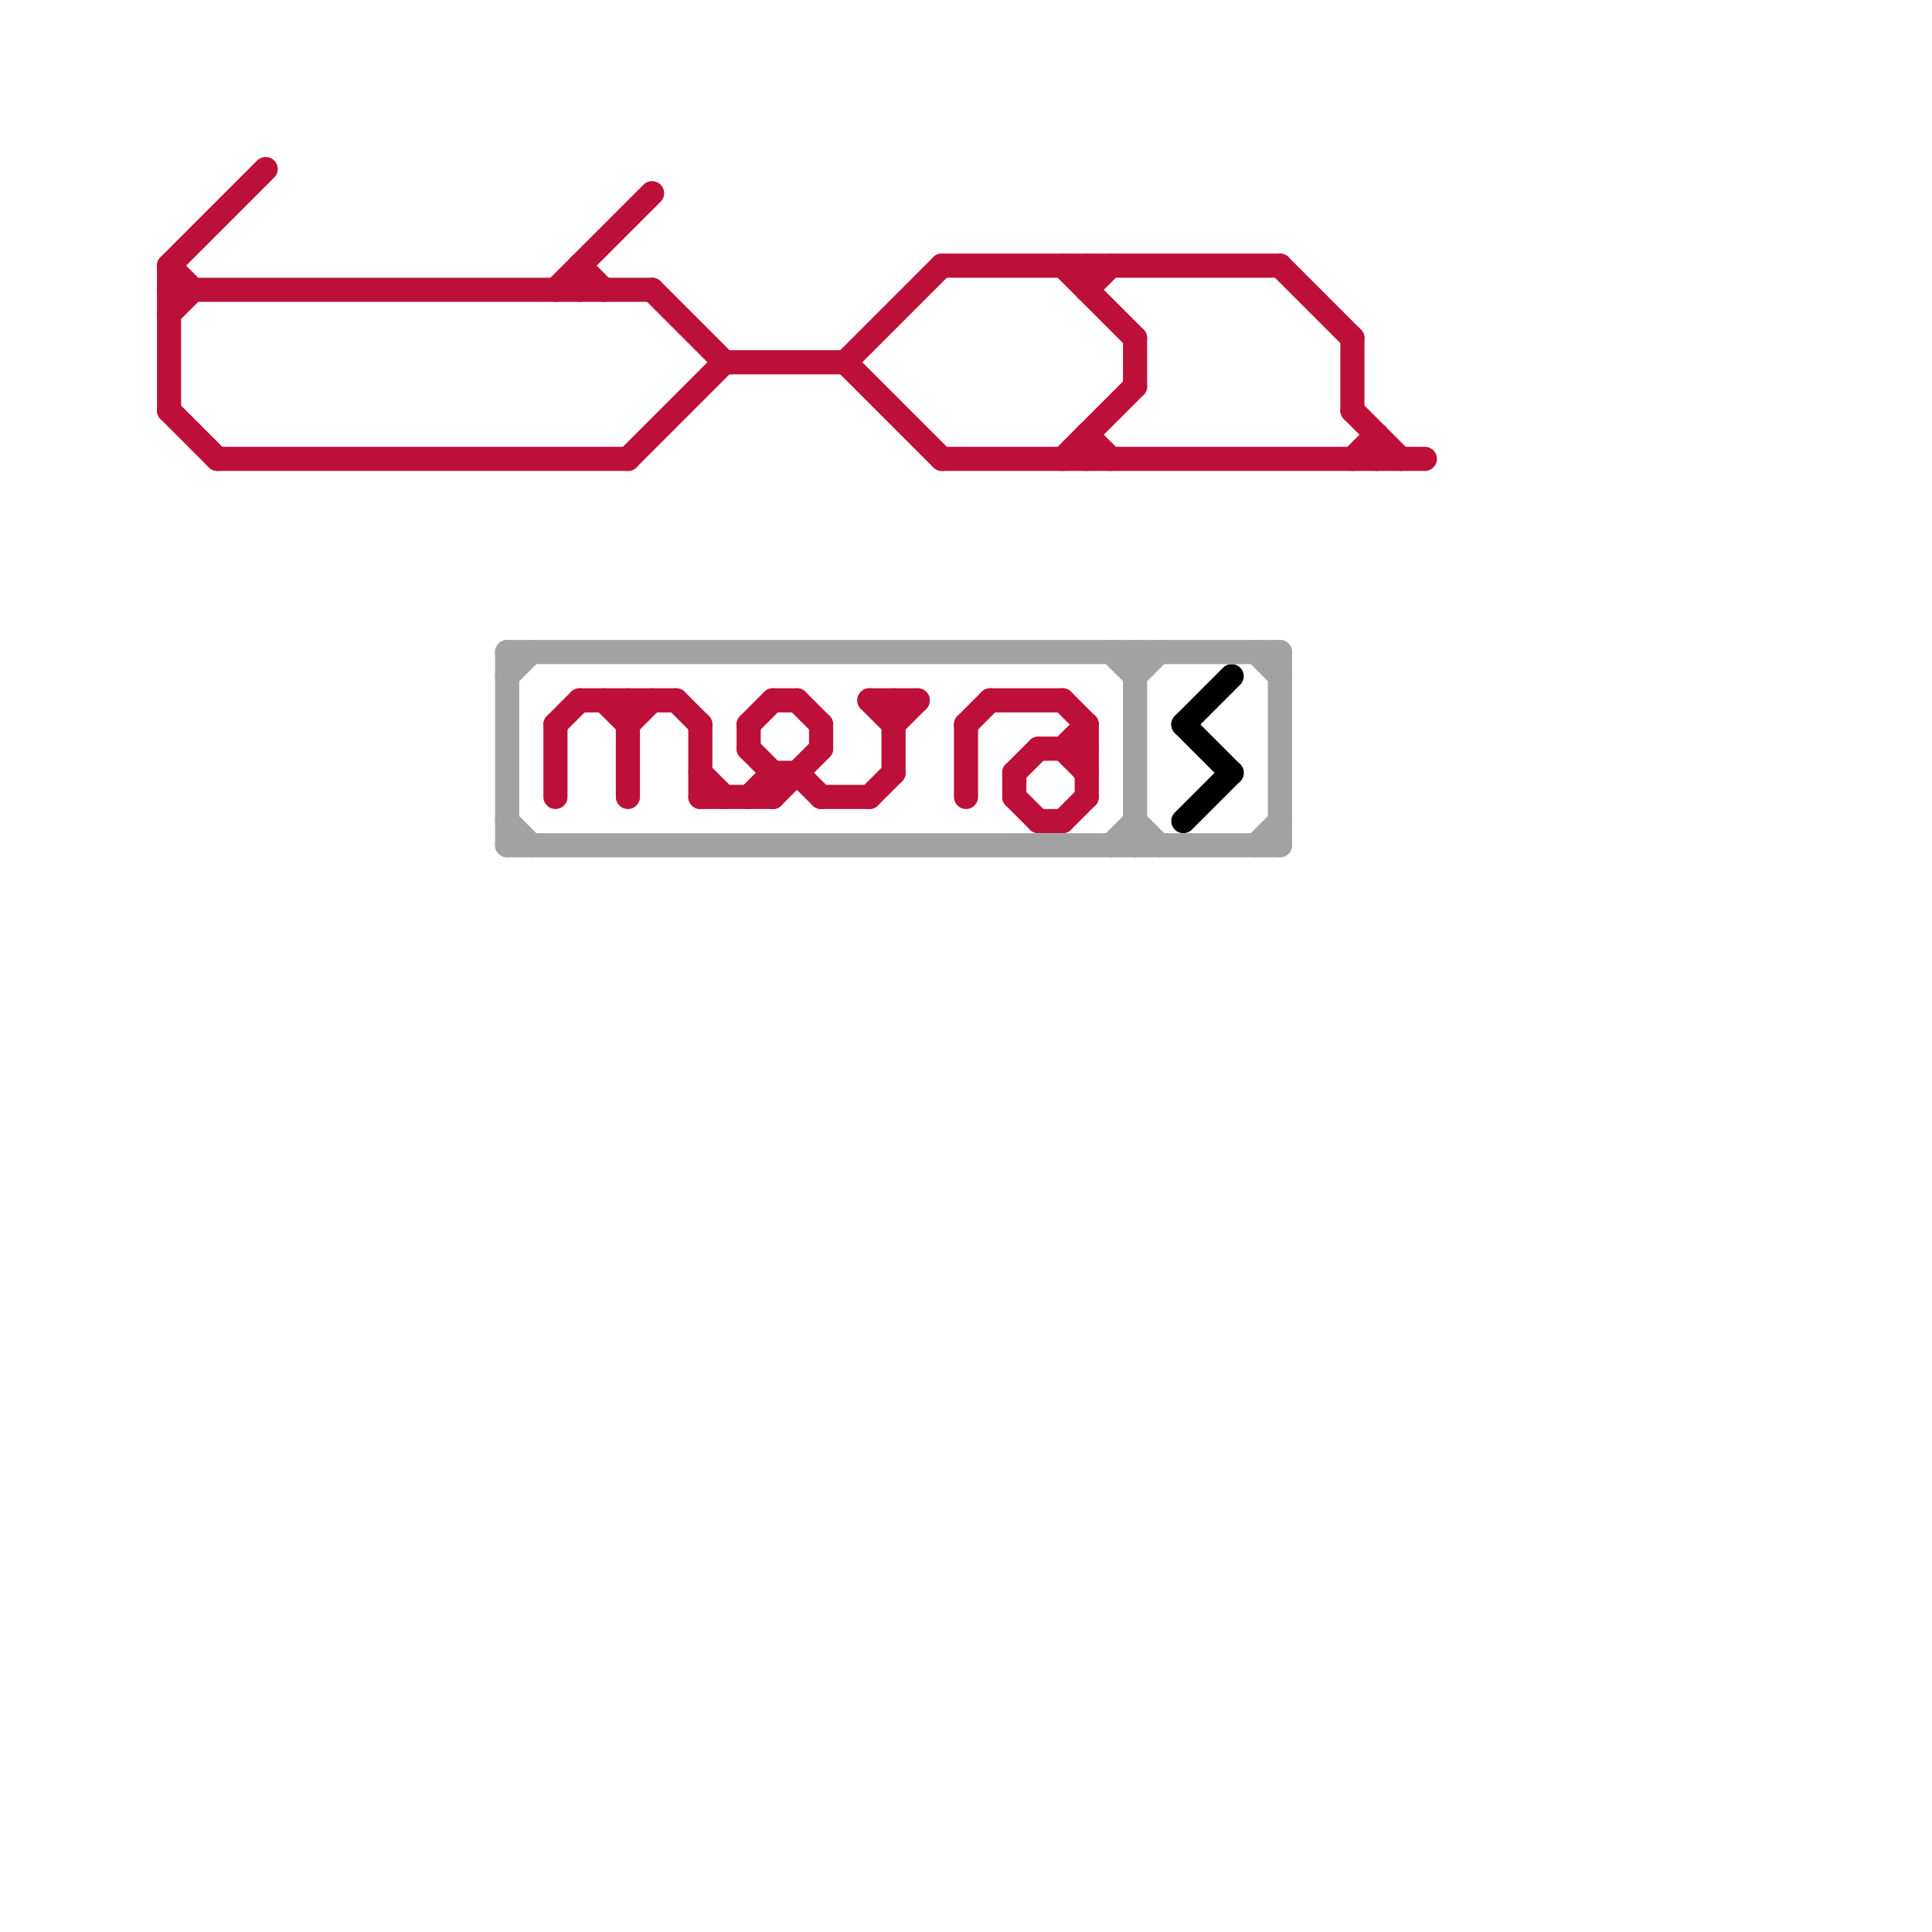 
<svg version="1.1" xmlns="http://www.w3.org/2000/svg" viewBox="0 0 80 80">
<style>text { font: 1px Helvetica; font-weight: 600; white-space: pre; dominant-baseline: central; } line { stroke-width: 1; fill: none; stroke-linecap: round; stroke-linejoin: round; } .c0 { stroke: #bd1038 } .c1 { stroke: #000000 } .c2 { stroke: #a2a2a2 } .w1 { stroke-width: 1; }</style><defs><g id="wm-xf"><circle r="1.2" fill="#000"/><circle r="0.9" fill="#fff"/><circle r="0.6" fill="#000"/><circle r="0.3" fill="#fff"/></g><g id="wm"><circle r="0.6" fill="#000"/><circle r="0.3" fill="#fff"/></g><g id="csm-bd1038"><circle r="0.4" fill="#bd1038"/><circle r="0.2" fill="#fff"/></g></defs><line class="c0 " x1="33" y1="29" x2="34" y2="30"/><line class="c0 " x1="24" y1="11" x2="24" y2="12"/><line class="c0 " x1="37" y1="30" x2="38" y2="29"/><line class="c0 " x1="45" y1="18" x2="46" y2="19"/><line class="c0 " x1="41" y1="29" x2="44" y2="29"/><line class="c0 " x1="7" y1="11" x2="7" y2="17"/><line class="c0 " x1="45" y1="11" x2="45" y2="12"/><line class="c0 " x1="57" y1="18" x2="57" y2="19"/><line class="c0 " x1="44" y1="29" x2="45" y2="30"/><line class="c0 " x1="44" y1="31" x2="45" y2="32"/><line class="c0 " x1="56" y1="19" x2="57" y2="18"/><line class="c0 " x1="9" y1="19" x2="26" y2="19"/><line class="c0 " x1="23" y1="12" x2="27" y2="8"/><line class="c0 " x1="36" y1="29" x2="38" y2="29"/><line class="c0 " x1="44" y1="11" x2="47" y2="14"/><line class="c0 " x1="35" y1="15" x2="39" y2="11"/><line class="c0 " x1="30" y1="15" x2="35" y2="15"/><line class="c0 " x1="7" y1="11" x2="8" y2="12"/><line class="c0 " x1="25" y1="29" x2="26" y2="30"/><line class="c0 " x1="34" y1="30" x2="34" y2="31"/><line class="c0 " x1="29" y1="32" x2="30" y2="33"/><line class="c0 " x1="43" y1="34" x2="44" y2="34"/><line class="c0 " x1="7" y1="12" x2="27" y2="12"/><line class="c0 " x1="42" y1="33" x2="43" y2="34"/><line class="c0 " x1="36" y1="29" x2="37" y2="30"/><line class="c0 " x1="31" y1="30" x2="31" y2="31"/><line class="c0 " x1="45" y1="18" x2="45" y2="19"/><line class="c0 " x1="29" y1="30" x2="29" y2="33"/><line class="c0 " x1="7" y1="11" x2="11" y2="7"/><line class="c0 " x1="23" y1="30" x2="24" y2="29"/><line class="c0 " x1="23" y1="30" x2="23" y2="33"/><line class="c0 " x1="37" y1="29" x2="37" y2="32"/><line class="c0 " x1="7" y1="13" x2="8" y2="12"/><line class="c0 " x1="31" y1="30" x2="32" y2="29"/><line class="c0 " x1="26" y1="29" x2="26" y2="33"/><line class="c0 " x1="31" y1="33" x2="32" y2="32"/><line class="c0 " x1="32" y1="32" x2="33" y2="32"/><line class="c0 " x1="39" y1="19" x2="59" y2="19"/><line class="c0 " x1="36" y1="33" x2="37" y2="32"/><line class="c0 " x1="56" y1="14" x2="56" y2="17"/><line class="c0 " x1="40" y1="30" x2="41" y2="29"/><line class="c0 " x1="24" y1="11" x2="25" y2="12"/><line class="c0 " x1="39" y1="11" x2="53" y2="11"/><line class="c0 " x1="32" y1="33" x2="34" y2="31"/><line class="c0 " x1="44" y1="34" x2="45" y2="33"/><line class="c0 " x1="34" y1="33" x2="36" y2="33"/><line class="c0 " x1="43" y1="31" x2="45" y2="31"/><line class="c0 " x1="42" y1="32" x2="42" y2="33"/><line class="c0 " x1="35" y1="15" x2="39" y2="19"/><line class="c0 " x1="7" y1="17" x2="9" y2="19"/><line class="c0 " x1="32" y1="32" x2="32" y2="33"/><line class="c0 " x1="45" y1="12" x2="46" y2="11"/><line class="c0 " x1="26" y1="19" x2="30" y2="15"/><line class="c0 " x1="47" y1="14" x2="47" y2="16"/><line class="c0 " x1="27" y1="12" x2="30" y2="15"/><line class="c0 " x1="40" y1="30" x2="40" y2="33"/><line class="c0 " x1="33" y1="32" x2="34" y2="33"/><line class="c0 " x1="31" y1="31" x2="32" y2="32"/><line class="c0 " x1="28" y1="29" x2="29" y2="30"/><line class="c0 " x1="45" y1="30" x2="45" y2="33"/><line class="c0 " x1="44" y1="31" x2="45" y2="30"/><line class="c0 " x1="24" y1="29" x2="28" y2="29"/><line class="c0 " x1="56" y1="17" x2="58" y2="19"/><line class="c0 " x1="26" y1="30" x2="27" y2="29"/><line class="c0 " x1="32" y1="29" x2="33" y2="29"/><line class="c0 " x1="29" y1="33" x2="32" y2="33"/><line class="c0 " x1="53" y1="11" x2="56" y2="14"/><line class="c0 " x1="44" y1="19" x2="47" y2="16"/><line class="c0 " x1="42" y1="32" x2="43" y2="31"/><line class="c1 " x1="49" y1="30" x2="51" y2="32"/><line class="c1 " x1="49" y1="34" x2="51" y2="32"/><line class="c1 " x1="49" y1="30" x2="51" y2="28"/><line class="c2 " x1="46" y1="35" x2="47" y2="34"/><line class="c2 " x1="47" y1="34" x2="48" y2="35"/><line class="c2 " x1="52" y1="27" x2="53" y2="28"/><line class="c2 " x1="21" y1="28" x2="22" y2="27"/><line class="c2 " x1="46" y1="27" x2="47" y2="28"/><line class="c2 " x1="21" y1="35" x2="53" y2="35"/><line class="c2 " x1="47" y1="27" x2="47" y2="35"/><line class="c2 " x1="21" y1="27" x2="53" y2="27"/><line class="c2 " x1="47" y1="28" x2="48" y2="27"/><line class="c2 " x1="52" y1="35" x2="53" y2="34"/><line class="c2 " x1="53" y1="27" x2="53" y2="35"/><line class="c2 " x1="21" y1="34" x2="22" y2="35"/><line class="c2 " x1="21" y1="27" x2="21" y2="35"/>
</svg>
